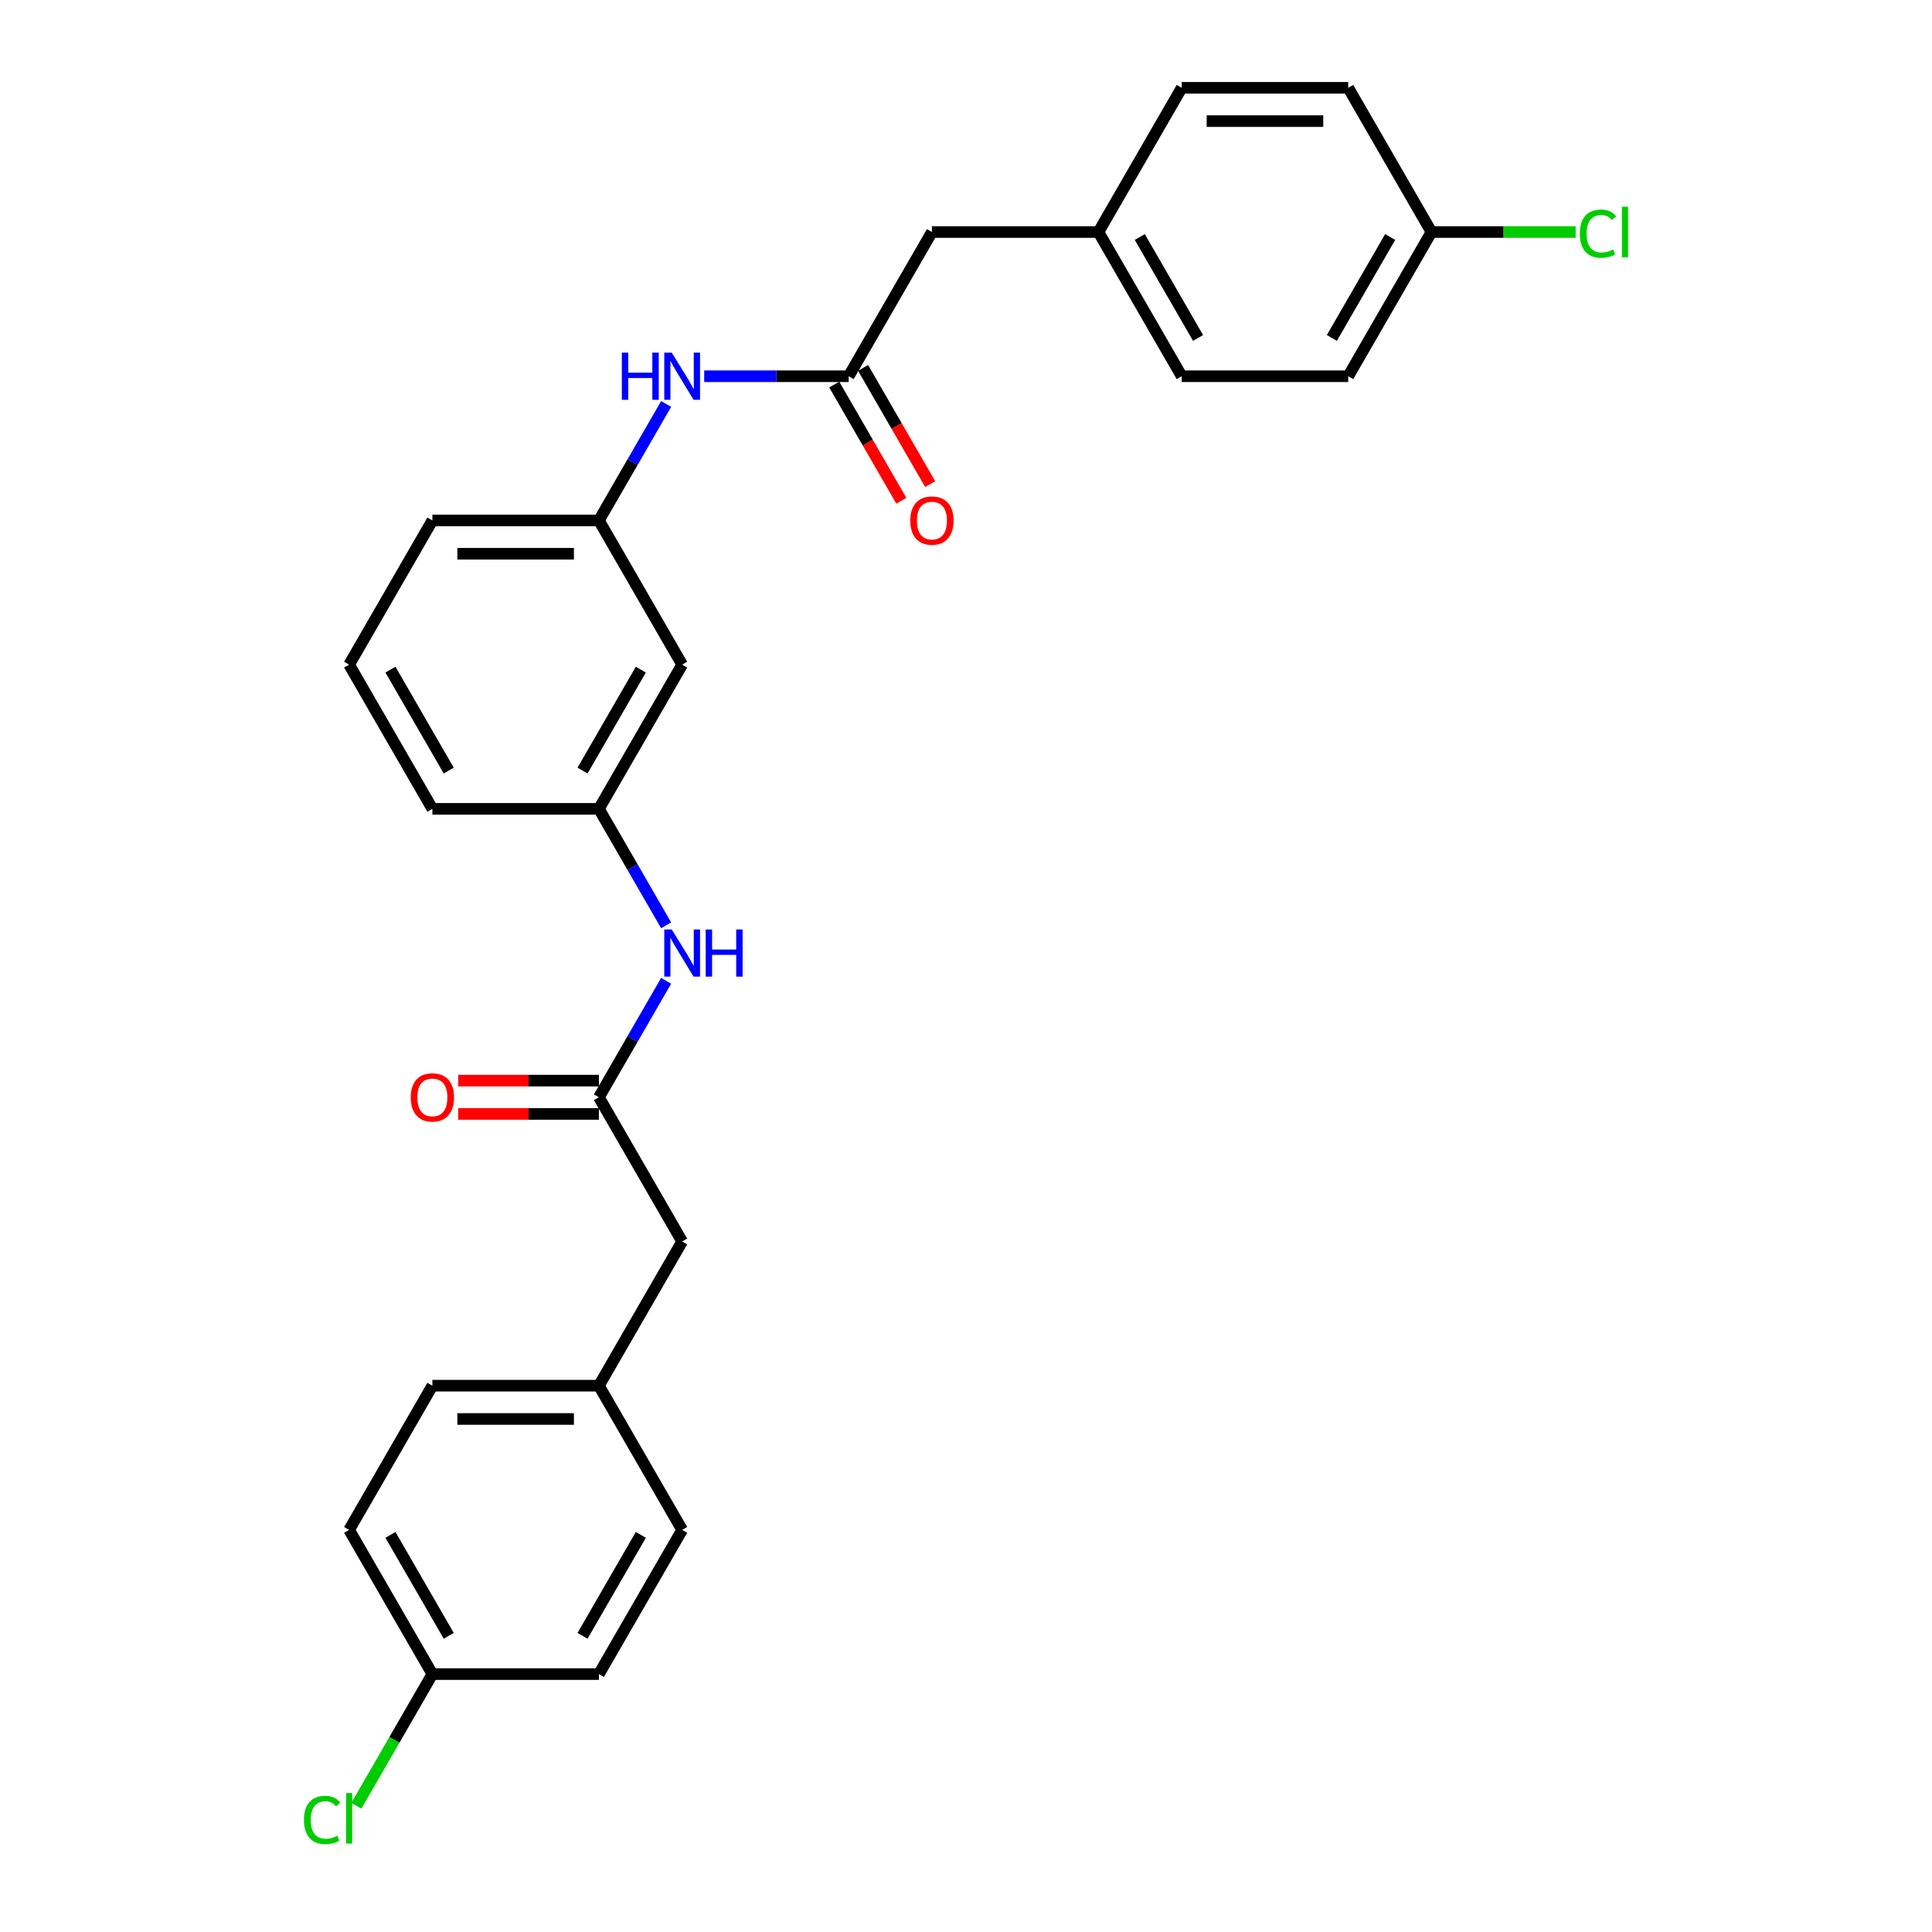 <?xml version='1.0' encoding='iso-8859-1'?>
<svg version='1.1' baseProfile='full'
              xmlns='http://www.w3.org/2000/svg'
                      xmlns:rdkit='http://www.rdkit.org/xml'
                      xmlns:xlink='http://www.w3.org/1999/xlink'
                  xml:space='preserve'
width='1000px' height='1000px' viewBox='0 0 1000 1000'>
<!-- END OF HEADER -->
<rect style='opacity:1.0;fill:#FFFFFF;stroke:none' width='1000' height='1000' x='0' y='0'> </rect>
<path class='bond-2' d='M 309.989,567.945 L 327.391,537.803' style='fill:none;fill-rule:evenodd;stroke:#000000;stroke-width:6px;stroke-linecap:butt;stroke-linejoin:miter;stroke-opacity:1' />
<path class='bond-2' d='M 327.391,537.803 L 344.793,507.662' style='fill:none;fill-rule:evenodd;stroke:#0000FF;stroke-width:6px;stroke-linecap:butt;stroke-linejoin:miter;stroke-opacity:1' />
<path class='bond-7' d='M 309.989,559.326 L 273.574,559.326' style='fill:none;fill-rule:evenodd;stroke:#000000;stroke-width:6px;stroke-linecap:butt;stroke-linejoin:miter;stroke-opacity:1' />
<path class='bond-7' d='M 273.574,559.326 L 237.16,559.326' style='fill:none;fill-rule:evenodd;stroke:#FF0000;stroke-width:6px;stroke-linecap:butt;stroke-linejoin:miter;stroke-opacity:1' />
<path class='bond-7' d='M 309.989,576.563 L 273.574,576.563' style='fill:none;fill-rule:evenodd;stroke:#000000;stroke-width:6px;stroke-linecap:butt;stroke-linejoin:miter;stroke-opacity:1' />
<path class='bond-7' d='M 273.574,576.563 L 237.16,576.563' style='fill:none;fill-rule:evenodd;stroke:#FF0000;stroke-width:6px;stroke-linecap:butt;stroke-linejoin:miter;stroke-opacity:1' />
<path class='bond-8' d='M 309.989,567.945 L 353.083,642.586' style='fill:none;fill-rule:evenodd;stroke:#000000;stroke-width:6px;stroke-linecap:butt;stroke-linejoin:miter;stroke-opacity:1' />
<path class='bond-0' d='M 439.272,194.737 L 401.883,194.737' style='fill:none;fill-rule:evenodd;stroke:#000000;stroke-width:6px;stroke-linecap:butt;stroke-linejoin:miter;stroke-opacity:1' />
<path class='bond-0' d='M 401.883,194.737 L 364.494,194.737' style='fill:none;fill-rule:evenodd;stroke:#0000FF;stroke-width:6px;stroke-linecap:butt;stroke-linejoin:miter;stroke-opacity:1' />
<path class='bond-6' d='M 431.807,199.047 L 449.17,229.119' style='fill:none;fill-rule:evenodd;stroke:#000000;stroke-width:6px;stroke-linecap:butt;stroke-linejoin:miter;stroke-opacity:1' />
<path class='bond-6' d='M 449.17,229.119 L 466.532,259.191' style='fill:none;fill-rule:evenodd;stroke:#FF0000;stroke-width:6px;stroke-linecap:butt;stroke-linejoin:miter;stroke-opacity:1' />
<path class='bond-6' d='M 446.736,190.428 L 464.098,220.5' style='fill:none;fill-rule:evenodd;stroke:#000000;stroke-width:6px;stroke-linecap:butt;stroke-linejoin:miter;stroke-opacity:1' />
<path class='bond-6' d='M 464.098,220.5 L 481.46,250.573' style='fill:none;fill-rule:evenodd;stroke:#FF0000;stroke-width:6px;stroke-linecap:butt;stroke-linejoin:miter;stroke-opacity:1' />
<path class='bond-9' d='M 439.272,194.737 L 482.366,120.096' style='fill:none;fill-rule:evenodd;stroke:#000000;stroke-width:6px;stroke-linecap:butt;stroke-linejoin:miter;stroke-opacity:1' />
<path class='bond-1' d='M 344.793,209.096 L 327.391,239.238' style='fill:none;fill-rule:evenodd;stroke:#0000FF;stroke-width:6px;stroke-linecap:butt;stroke-linejoin:miter;stroke-opacity:1' />
<path class='bond-1' d='M 327.391,239.238 L 309.989,269.379' style='fill:none;fill-rule:evenodd;stroke:#000000;stroke-width:6px;stroke-linecap:butt;stroke-linejoin:miter;stroke-opacity:1' />
<path class='bond-5' d='M 344.793,478.944 L 327.391,448.803' style='fill:none;fill-rule:evenodd;stroke:#0000FF;stroke-width:6px;stroke-linecap:butt;stroke-linejoin:miter;stroke-opacity:1' />
<path class='bond-5' d='M 327.391,448.803 L 309.989,418.662' style='fill:none;fill-rule:evenodd;stroke:#000000;stroke-width:6px;stroke-linecap:butt;stroke-linejoin:miter;stroke-opacity:1' />
<path class='bond-3' d='M 353.083,344.02 L 309.989,418.662' style='fill:none;fill-rule:evenodd;stroke:#000000;stroke-width:6px;stroke-linecap:butt;stroke-linejoin:miter;stroke-opacity:1' />
<path class='bond-3' d='M 331.691,346.598 L 301.525,398.847' style='fill:none;fill-rule:evenodd;stroke:#000000;stroke-width:6px;stroke-linecap:butt;stroke-linejoin:miter;stroke-opacity:1' />
<path class='bond-4' d='M 353.083,344.02 L 309.989,269.379' style='fill:none;fill-rule:evenodd;stroke:#000000;stroke-width:6px;stroke-linecap:butt;stroke-linejoin:miter;stroke-opacity:1' />
<path class='bond-28' d='M 309.989,269.379 L 223.8,269.379' style='fill:none;fill-rule:evenodd;stroke:#000000;stroke-width:6px;stroke-linecap:butt;stroke-linejoin:miter;stroke-opacity:1' />
<path class='bond-28' d='M 297.061,286.617 L 236.729,286.617' style='fill:none;fill-rule:evenodd;stroke:#000000;stroke-width:6px;stroke-linecap:butt;stroke-linejoin:miter;stroke-opacity:1' />
<path class='bond-26' d='M 309.989,418.662 L 223.8,418.662' style='fill:none;fill-rule:evenodd;stroke:#000000;stroke-width:6px;stroke-linecap:butt;stroke-linejoin:miter;stroke-opacity:1' />
<path class='bond-10' d='M 353.083,642.586 L 309.989,717.227' style='fill:none;fill-rule:evenodd;stroke:#000000;stroke-width:6px;stroke-linecap:butt;stroke-linejoin:miter;stroke-opacity:1' />
<path class='bond-11' d='M 482.366,120.096 L 568.554,120.096' style='fill:none;fill-rule:evenodd;stroke:#000000;stroke-width:6px;stroke-linecap:butt;stroke-linejoin:miter;stroke-opacity:1' />
<path class='bond-21' d='M 309.989,717.227 L 353.083,791.869' style='fill:none;fill-rule:evenodd;stroke:#000000;stroke-width:6px;stroke-linecap:butt;stroke-linejoin:miter;stroke-opacity:1' />
<path class='bond-23' d='M 309.989,717.227 L 223.8,717.227' style='fill:none;fill-rule:evenodd;stroke:#000000;stroke-width:6px;stroke-linecap:butt;stroke-linejoin:miter;stroke-opacity:1' />
<path class='bond-23' d='M 297.061,734.465 L 236.729,734.465' style='fill:none;fill-rule:evenodd;stroke:#000000;stroke-width:6px;stroke-linecap:butt;stroke-linejoin:miter;stroke-opacity:1' />
<path class='bond-20' d='M 568.554,120.096 L 611.649,194.737' style='fill:none;fill-rule:evenodd;stroke:#000000;stroke-width:6px;stroke-linecap:butt;stroke-linejoin:miter;stroke-opacity:1' />
<path class='bond-20' d='M 589.947,122.673 L 620.113,174.922' style='fill:none;fill-rule:evenodd;stroke:#000000;stroke-width:6px;stroke-linecap:butt;stroke-linejoin:miter;stroke-opacity:1' />
<path class='bond-22' d='M 568.554,120.096 L 611.649,45.455' style='fill:none;fill-rule:evenodd;stroke:#000000;stroke-width:6px;stroke-linecap:butt;stroke-linejoin:miter;stroke-opacity:1' />
<path class='bond-12' d='M 223.8,866.51 L 180.706,791.869' style='fill:none;fill-rule:evenodd;stroke:#000000;stroke-width:6px;stroke-linecap:butt;stroke-linejoin:miter;stroke-opacity:1' />
<path class='bond-12' d='M 232.264,846.695 L 202.098,794.446' style='fill:none;fill-rule:evenodd;stroke:#000000;stroke-width:6px;stroke-linecap:butt;stroke-linejoin:miter;stroke-opacity:1' />
<path class='bond-15' d='M 223.8,866.51 L 204.123,900.592' style='fill:none;fill-rule:evenodd;stroke:#000000;stroke-width:6px;stroke-linecap:butt;stroke-linejoin:miter;stroke-opacity:1' />
<path class='bond-15' d='M 204.123,900.592 L 184.447,934.673' style='fill:none;fill-rule:evenodd;stroke:#00CC00;stroke-width:6px;stroke-linecap:butt;stroke-linejoin:miter;stroke-opacity:1' />
<path class='bond-27' d='M 223.8,866.51 L 309.989,866.51' style='fill:none;fill-rule:evenodd;stroke:#000000;stroke-width:6px;stroke-linecap:butt;stroke-linejoin:miter;stroke-opacity:1' />
<path class='bond-13' d='M 740.931,120.096 L 697.837,194.737' style='fill:none;fill-rule:evenodd;stroke:#000000;stroke-width:6px;stroke-linecap:butt;stroke-linejoin:miter;stroke-opacity:1' />
<path class='bond-13' d='M 719.539,122.673 L 689.373,174.922' style='fill:none;fill-rule:evenodd;stroke:#000000;stroke-width:6px;stroke-linecap:butt;stroke-linejoin:miter;stroke-opacity:1' />
<path class='bond-14' d='M 740.931,120.096 L 778.242,120.096' style='fill:none;fill-rule:evenodd;stroke:#000000;stroke-width:6px;stroke-linecap:butt;stroke-linejoin:miter;stroke-opacity:1' />
<path class='bond-14' d='M 778.242,120.096 L 815.553,120.096' style='fill:none;fill-rule:evenodd;stroke:#00CC00;stroke-width:6px;stroke-linecap:butt;stroke-linejoin:miter;stroke-opacity:1' />
<path class='bond-29' d='M 740.931,120.096 L 697.837,45.455' style='fill:none;fill-rule:evenodd;stroke:#000000;stroke-width:6px;stroke-linecap:butt;stroke-linejoin:miter;stroke-opacity:1' />
<path class='bond-16' d='M 697.837,194.737 L 611.649,194.737' style='fill:none;fill-rule:evenodd;stroke:#000000;stroke-width:6px;stroke-linecap:butt;stroke-linejoin:miter;stroke-opacity:1' />
<path class='bond-17' d='M 697.837,45.455 L 611.649,45.455' style='fill:none;fill-rule:evenodd;stroke:#000000;stroke-width:6px;stroke-linecap:butt;stroke-linejoin:miter;stroke-opacity:1' />
<path class='bond-17' d='M 684.909,62.692 L 624.577,62.692' style='fill:none;fill-rule:evenodd;stroke:#000000;stroke-width:6px;stroke-linecap:butt;stroke-linejoin:miter;stroke-opacity:1' />
<path class='bond-18' d='M 180.706,791.869 L 223.8,717.227' style='fill:none;fill-rule:evenodd;stroke:#000000;stroke-width:6px;stroke-linecap:butt;stroke-linejoin:miter;stroke-opacity:1' />
<path class='bond-19' d='M 309.989,866.51 L 353.083,791.869' style='fill:none;fill-rule:evenodd;stroke:#000000;stroke-width:6px;stroke-linecap:butt;stroke-linejoin:miter;stroke-opacity:1' />
<path class='bond-19' d='M 301.525,846.695 L 331.691,794.446' style='fill:none;fill-rule:evenodd;stroke:#000000;stroke-width:6px;stroke-linecap:butt;stroke-linejoin:miter;stroke-opacity:1' />
<path class='bond-24' d='M 180.706,344.02 L 223.8,418.662' style='fill:none;fill-rule:evenodd;stroke:#000000;stroke-width:6px;stroke-linecap:butt;stroke-linejoin:miter;stroke-opacity:1' />
<path class='bond-24' d='M 202.098,346.598 L 232.264,398.847' style='fill:none;fill-rule:evenodd;stroke:#000000;stroke-width:6px;stroke-linecap:butt;stroke-linejoin:miter;stroke-opacity:1' />
<path class='bond-25' d='M 180.706,344.02 L 223.8,269.379' style='fill:none;fill-rule:evenodd;stroke:#000000;stroke-width:6px;stroke-linecap:butt;stroke-linejoin:miter;stroke-opacity:1' />
<path  class='atom-2' d='M 321.866 182.533
L 325.175 182.533
L 325.175 192.91
L 337.655 192.91
L 337.655 182.533
L 340.965 182.533
L 340.965 206.942
L 337.655 206.942
L 337.655 195.668
L 325.175 195.668
L 325.175 206.942
L 321.866 206.942
L 321.866 182.533
' fill='#0000FF'/>
<path  class='atom-2' d='M 347.688 182.533
L 355.686 195.461
Q 356.479 196.737, 357.754 199.047
Q 359.03 201.357, 359.099 201.495
L 359.099 182.533
L 362.34 182.533
L 362.34 206.942
L 358.996 206.942
L 350.411 192.807
Q 349.411 191.152, 348.343 189.256
Q 347.308 187.36, 346.998 186.774
L 346.998 206.942
L 343.826 206.942
L 343.826 182.533
L 347.688 182.533
' fill='#0000FF'/>
<path  class='atom-3' d='M 347.688 481.099
L 355.686 494.027
Q 356.479 495.303, 357.754 497.613
Q 359.03 499.922, 359.099 500.06
L 359.099 481.099
L 362.34 481.099
L 362.34 505.507
L 358.996 505.507
L 350.411 491.373
Q 349.411 489.718, 348.343 487.822
Q 347.308 485.925, 346.998 485.339
L 346.998 505.507
L 343.826 505.507
L 343.826 481.099
L 347.688 481.099
' fill='#0000FF'/>
<path  class='atom-3' d='M 365.27 481.099
L 368.58 481.099
L 368.58 491.476
L 381.06 491.476
L 381.06 481.099
L 384.37 481.099
L 384.37 505.507
L 381.06 505.507
L 381.06 494.234
L 368.58 494.234
L 368.58 505.507
L 365.27 505.507
L 365.27 481.099
' fill='#0000FF'/>
<path  class='atom-7' d='M 471.161 269.448
Q 471.161 263.587, 474.057 260.312
Q 476.953 257.037, 482.366 257.037
Q 487.778 257.037, 490.674 260.312
Q 493.57 263.587, 493.57 269.448
Q 493.57 275.378, 490.64 278.756
Q 487.71 282.1, 482.366 282.1
Q 476.988 282.1, 474.057 278.756
Q 471.161 275.412, 471.161 269.448
M 482.366 279.342
Q 486.089 279.342, 488.089 276.86
Q 490.123 274.343, 490.123 269.448
Q 490.123 264.656, 488.089 262.242
Q 486.089 259.795, 482.366 259.795
Q 478.642 259.795, 476.608 262.208
Q 474.609 264.621, 474.609 269.448
Q 474.609 274.378, 476.608 276.86
Q 478.642 279.342, 482.366 279.342
' fill='#FF0000'/>
<path  class='atom-8' d='M 212.596 568.014
Q 212.596 562.153, 215.492 558.878
Q 218.388 555.602, 223.8 555.602
Q 229.213 555.602, 232.109 558.878
Q 235.005 562.153, 235.005 568.014
Q 235.005 573.943, 232.074 577.322
Q 229.144 580.666, 223.8 580.666
Q 218.422 580.666, 215.492 577.322
Q 212.596 573.978, 212.596 568.014
M 223.8 577.908
Q 227.524 577.908, 229.523 575.426
Q 231.557 572.909, 231.557 568.014
Q 231.557 563.221, 229.523 560.808
Q 227.524 558.36, 223.8 558.36
Q 220.077 558.36, 218.043 560.774
Q 216.043 563.187, 216.043 568.014
Q 216.043 572.944, 218.043 575.426
Q 220.077 577.908, 223.8 577.908
' fill='#FF0000'/>
<path  class='atom-15' d='M 817.708 120.941
Q 817.708 114.873, 820.535 111.701
Q 823.397 108.495, 828.809 108.495
Q 833.843 108.495, 836.532 112.046
L 834.256 113.908
Q 832.291 111.322, 828.809 111.322
Q 825.12 111.322, 823.155 113.804
Q 821.225 116.252, 821.225 120.941
Q 821.225 125.767, 823.224 128.249
Q 825.258 130.732, 829.188 130.732
Q 831.877 130.732, 835.015 129.111
L 835.98 131.697
Q 834.704 132.524, 832.774 133.007
Q 830.843 133.49, 828.706 133.49
Q 823.397 133.49, 820.535 130.249
Q 817.708 127.008, 817.708 120.941
' fill='#00CC00'/>
<path  class='atom-15' d='M 839.497 107.013
L 842.668 107.013
L 842.668 133.179
L 839.497 133.179
L 839.497 107.013
' fill='#00CC00'/>
<path  class='atom-16' d='M 157.332 941.996
Q 157.332 935.929, 160.159 932.757
Q 163.02 929.551, 168.433 929.551
Q 173.466 929.551, 176.155 933.102
L 173.88 934.963
Q 171.915 932.378, 168.433 932.378
Q 164.744 932.378, 162.779 934.86
Q 160.848 937.308, 160.848 941.996
Q 160.848 946.823, 162.848 949.305
Q 164.882 951.787, 168.812 951.787
Q 171.501 951.787, 174.638 950.167
L 175.604 952.753
Q 174.328 953.58, 172.397 954.063
Q 170.467 954.545, 168.329 954.545
Q 163.02 954.545, 160.159 951.305
Q 157.332 948.064, 157.332 941.996
' fill='#00CC00'/>
<path  class='atom-16' d='M 179.12 928.068
L 182.292 928.068
L 182.292 954.235
L 179.12 954.235
L 179.12 928.068
' fill='#00CC00'/>
</svg>
